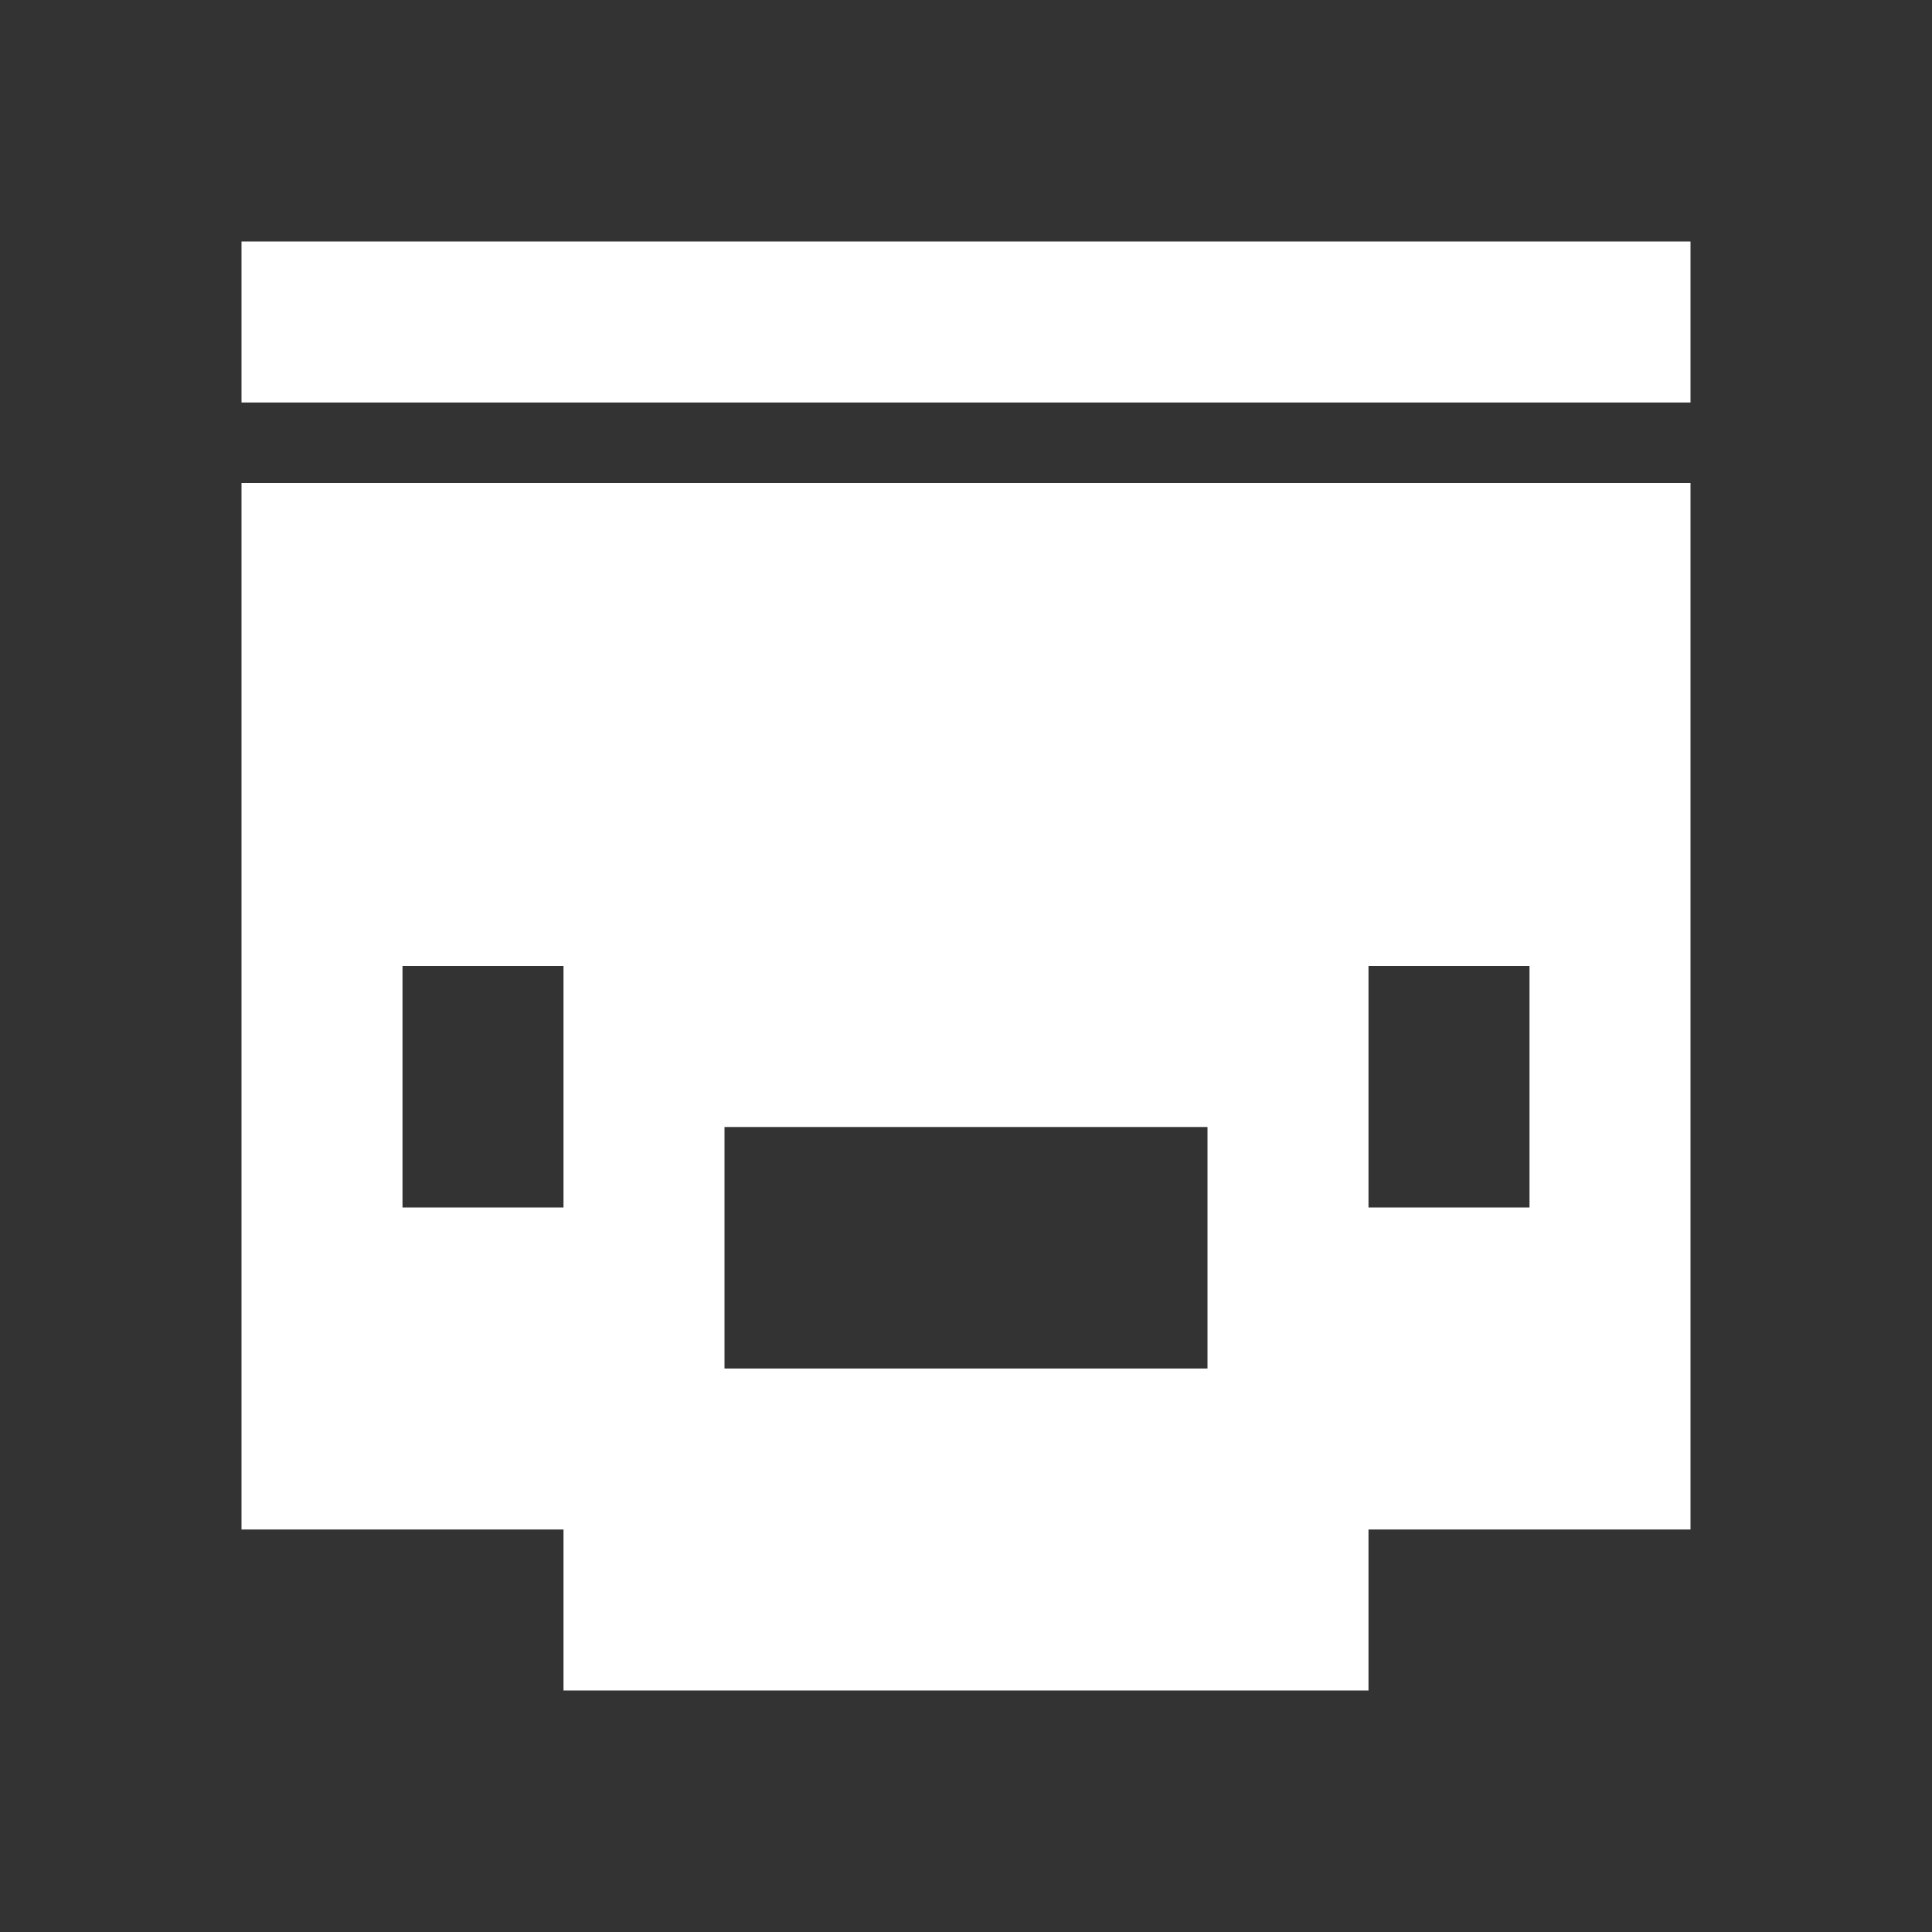 <?xml version="1.0" encoding="utf-8"?>
<svg xmlns="http://www.w3.org/2000/svg" viewBox="0 0 24 24" fill="#ffffff">
  <rect x="0" y="0" width="24" height="24" fill="#333333" stroke="none"/>
  <path d="M21,5V3H3V5H21M21,6H3V19H7V21H17V19H21V6M5,12H7V15H5V12M9,14H15V17H9V14M17,12H19V15H17V12Z"/>
</svg>